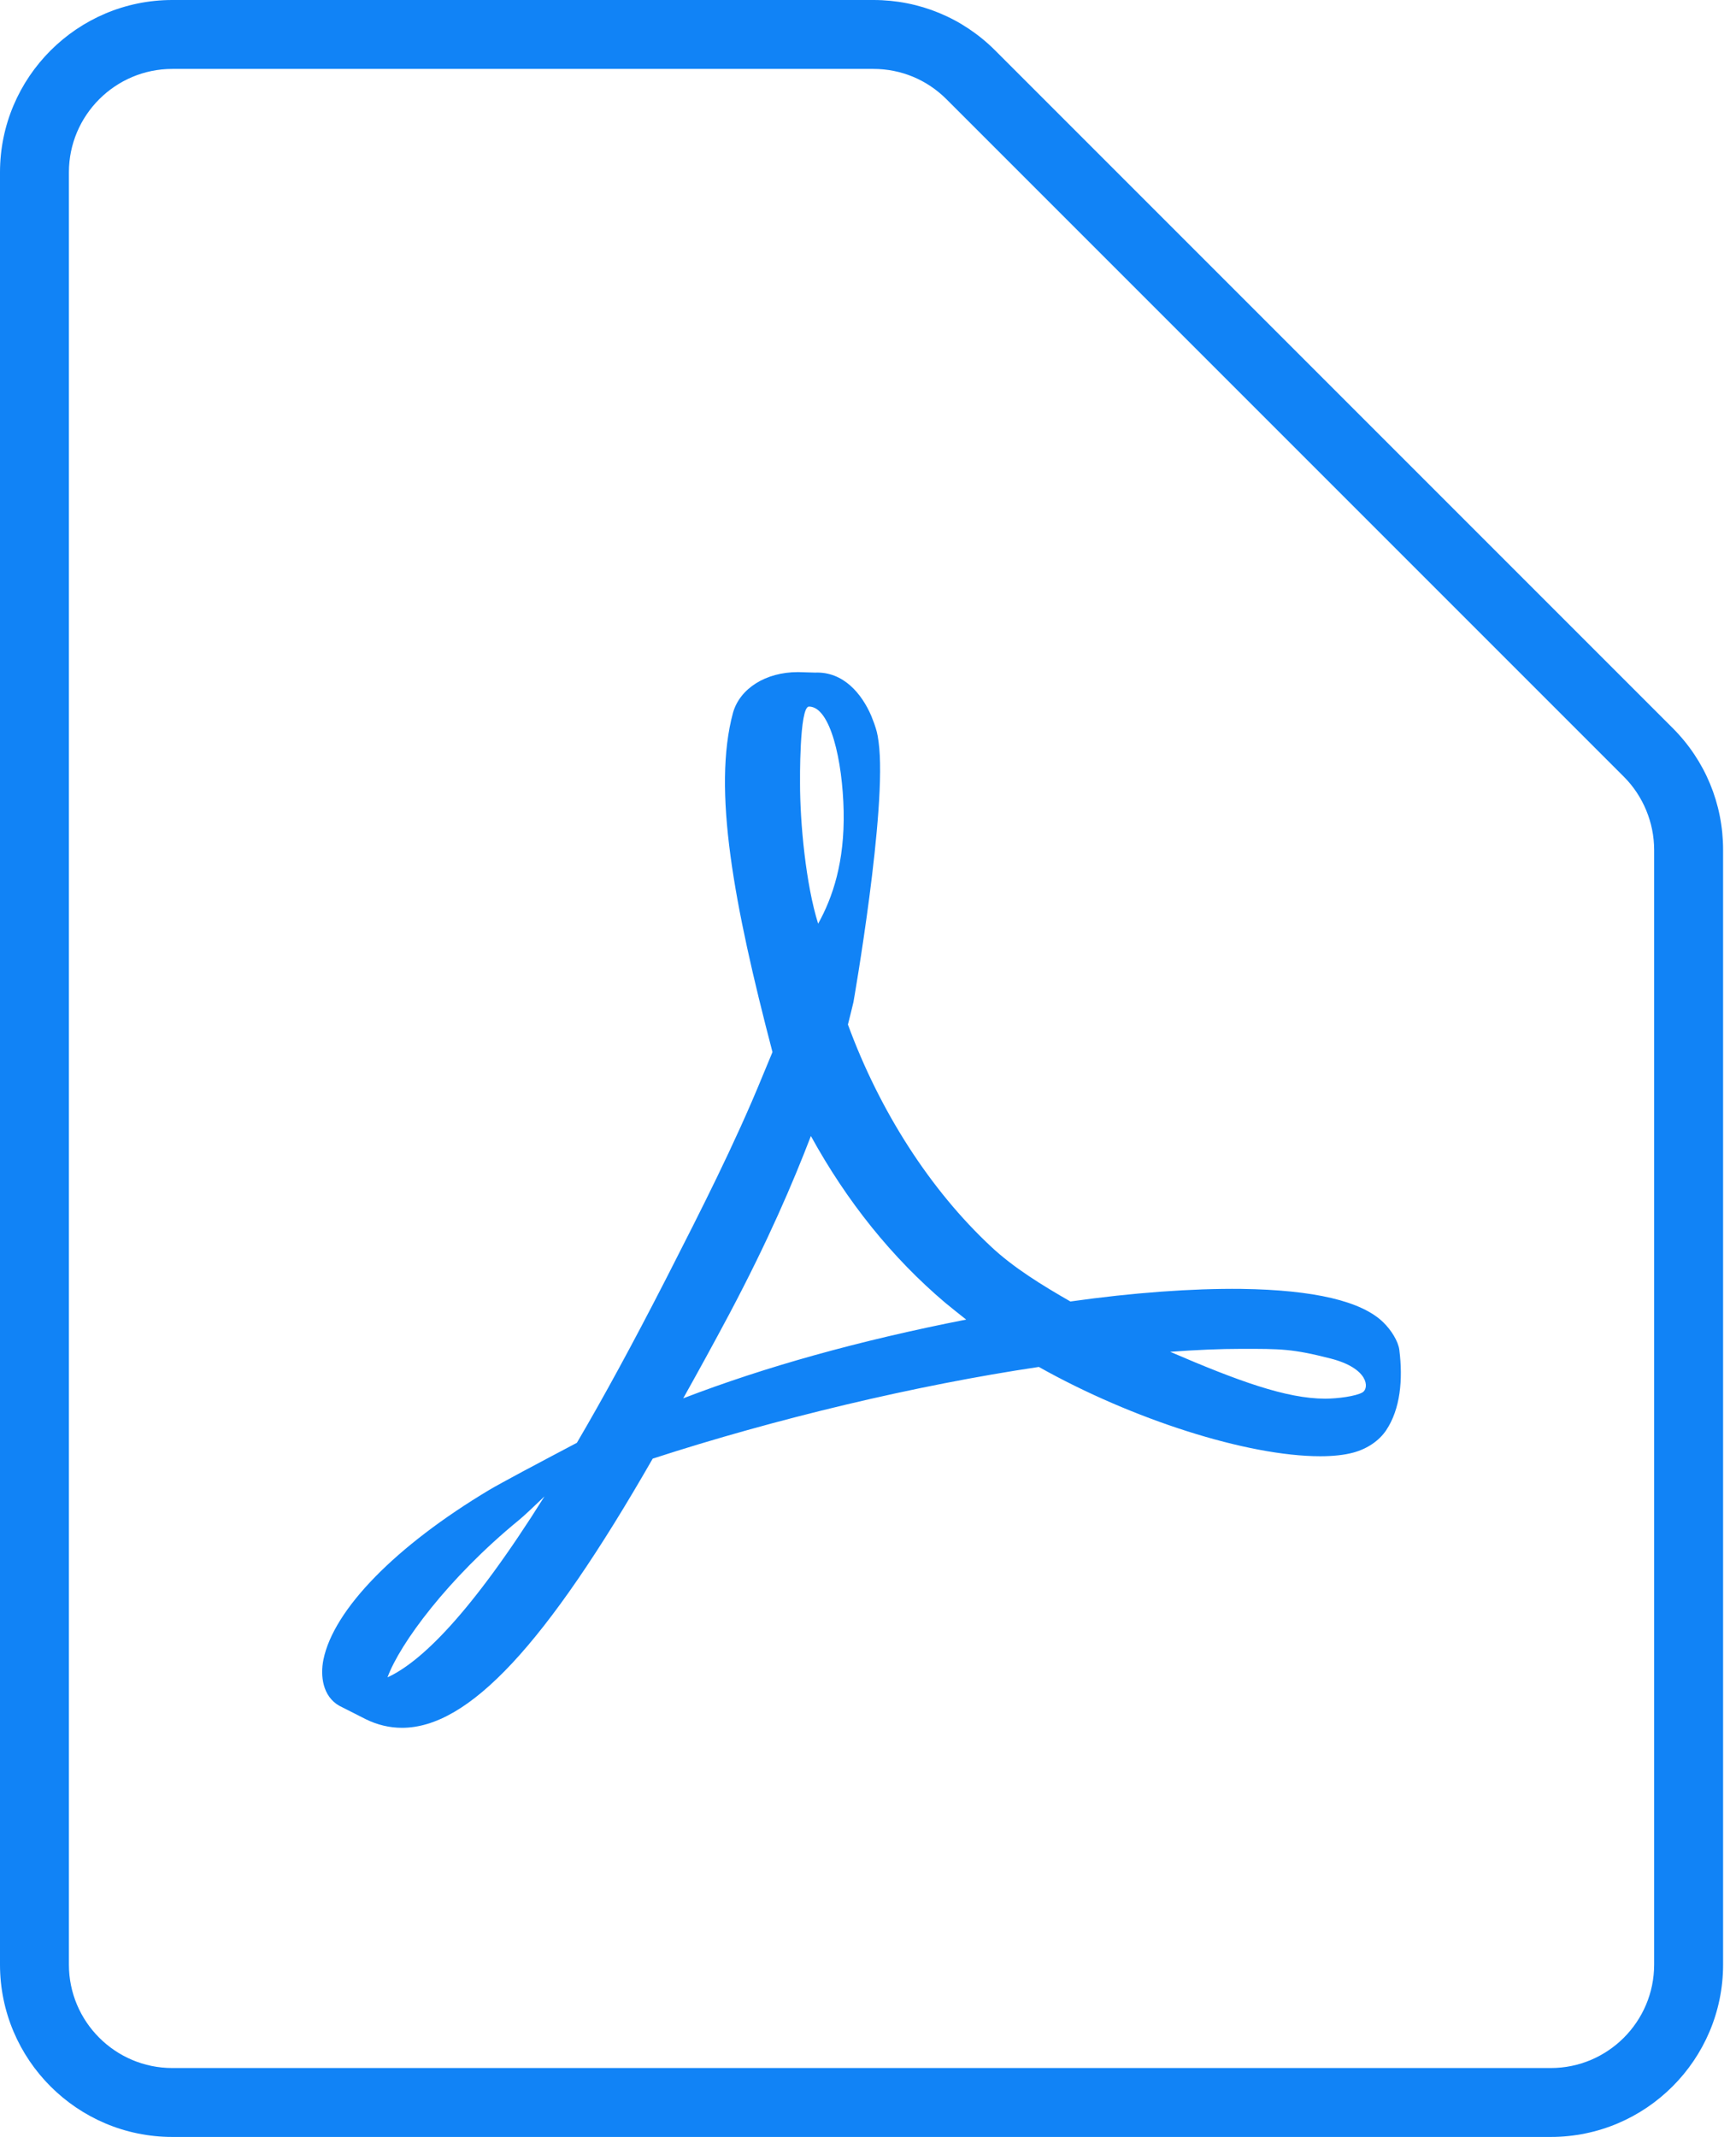 <svg width="39" height="48" viewBox="0 0 39 48" fill="none" xmlns="http://www.w3.org/2000/svg">
<path d="M34.839 48H3.871C1.737 48 0 46.264 0 44.129V3.871C0 1.737 1.737 0 3.871 0H19.621C20.655 0 21.627 0.403 22.358 1.134L37.576 16.352C38.307 17.083 38.71 18.055 38.71 19.089V44.129C38.71 46.264 36.973 48 34.839 48ZM3.871 1.548C2.59 1.548 1.548 2.59 1.548 3.871V44.129C1.548 45.41 2.59 46.452 3.871 46.452H34.839C36.12 46.452 37.161 45.41 37.161 44.129V19.089C37.161 18.478 36.913 17.879 36.481 17.447L21.263 2.229C20.824 1.79 20.241 1.548 19.621 1.548H3.871Z" fill="#1183F6"/>
<path d="M31.436 30.317C31.409 30.12 31.25 29.872 31.08 29.706C30.593 29.226 29.52 28.974 27.887 28.951C26.78 28.939 25.448 29.036 24.047 29.234C23.42 28.874 22.773 28.479 22.266 28.003C20.899 26.729 19.762 24.96 19.049 23.013C19.096 22.831 19.134 22.672 19.173 22.51C19.173 22.51 19.94 18.143 19.738 16.665C19.711 16.463 19.692 16.405 19.638 16.247L19.572 16.076C19.363 15.592 18.953 15.081 18.31 15.108L17.93 15.097H17.923C17.203 15.097 16.622 15.464 16.467 16.01C16.003 17.729 16.483 20.303 17.354 23.632L17.129 24.174C16.506 25.699 15.724 27.232 15.035 28.583L14.946 28.757C14.218 30.178 13.56 31.386 12.96 32.408L12.345 32.733C12.298 32.756 11.242 33.317 10.994 33.465C8.892 34.723 7.498 36.147 7.266 37.277C7.192 37.641 7.247 38.102 7.622 38.315L8.218 38.617C8.478 38.745 8.752 38.81 9.031 38.81C10.529 38.81 12.267 36.944 14.663 32.764C17.427 31.866 20.578 31.115 23.338 30.704C25.44 31.885 28.026 32.71 29.66 32.71C29.95 32.71 30.201 32.683 30.403 32.628C30.716 32.543 30.98 32.365 31.142 32.125C31.459 31.649 31.521 30.991 31.436 30.317ZM8.706 37.676C8.977 36.929 10.061 35.45 11.66 34.142C11.76 34.061 12.008 33.828 12.232 33.612C10.56 36.279 9.441 37.339 8.706 37.676ZM18.174 15.871C18.654 15.871 18.929 17.083 18.953 18.221C18.976 19.359 18.709 20.156 18.38 20.748C18.105 19.874 17.973 18.495 17.973 17.594C17.973 17.594 17.954 15.871 18.174 15.871ZM15.349 31.409C15.685 30.809 16.034 30.174 16.39 29.505C17.261 27.859 17.811 26.574 18.217 25.517C19.03 26.996 20.044 28.254 21.233 29.261C21.383 29.384 21.542 29.512 21.705 29.64C19.285 30.116 17.191 30.701 15.349 31.409ZM30.612 31.274C30.465 31.363 30.043 31.417 29.772 31.417C28.897 31.417 27.809 31.018 26.288 30.364C26.872 30.321 27.41 30.298 27.89 30.298C28.769 30.298 29.029 30.294 29.892 30.515C30.751 30.735 30.763 31.181 30.612 31.274Z" fill="#1183F6"/>
</svg>
